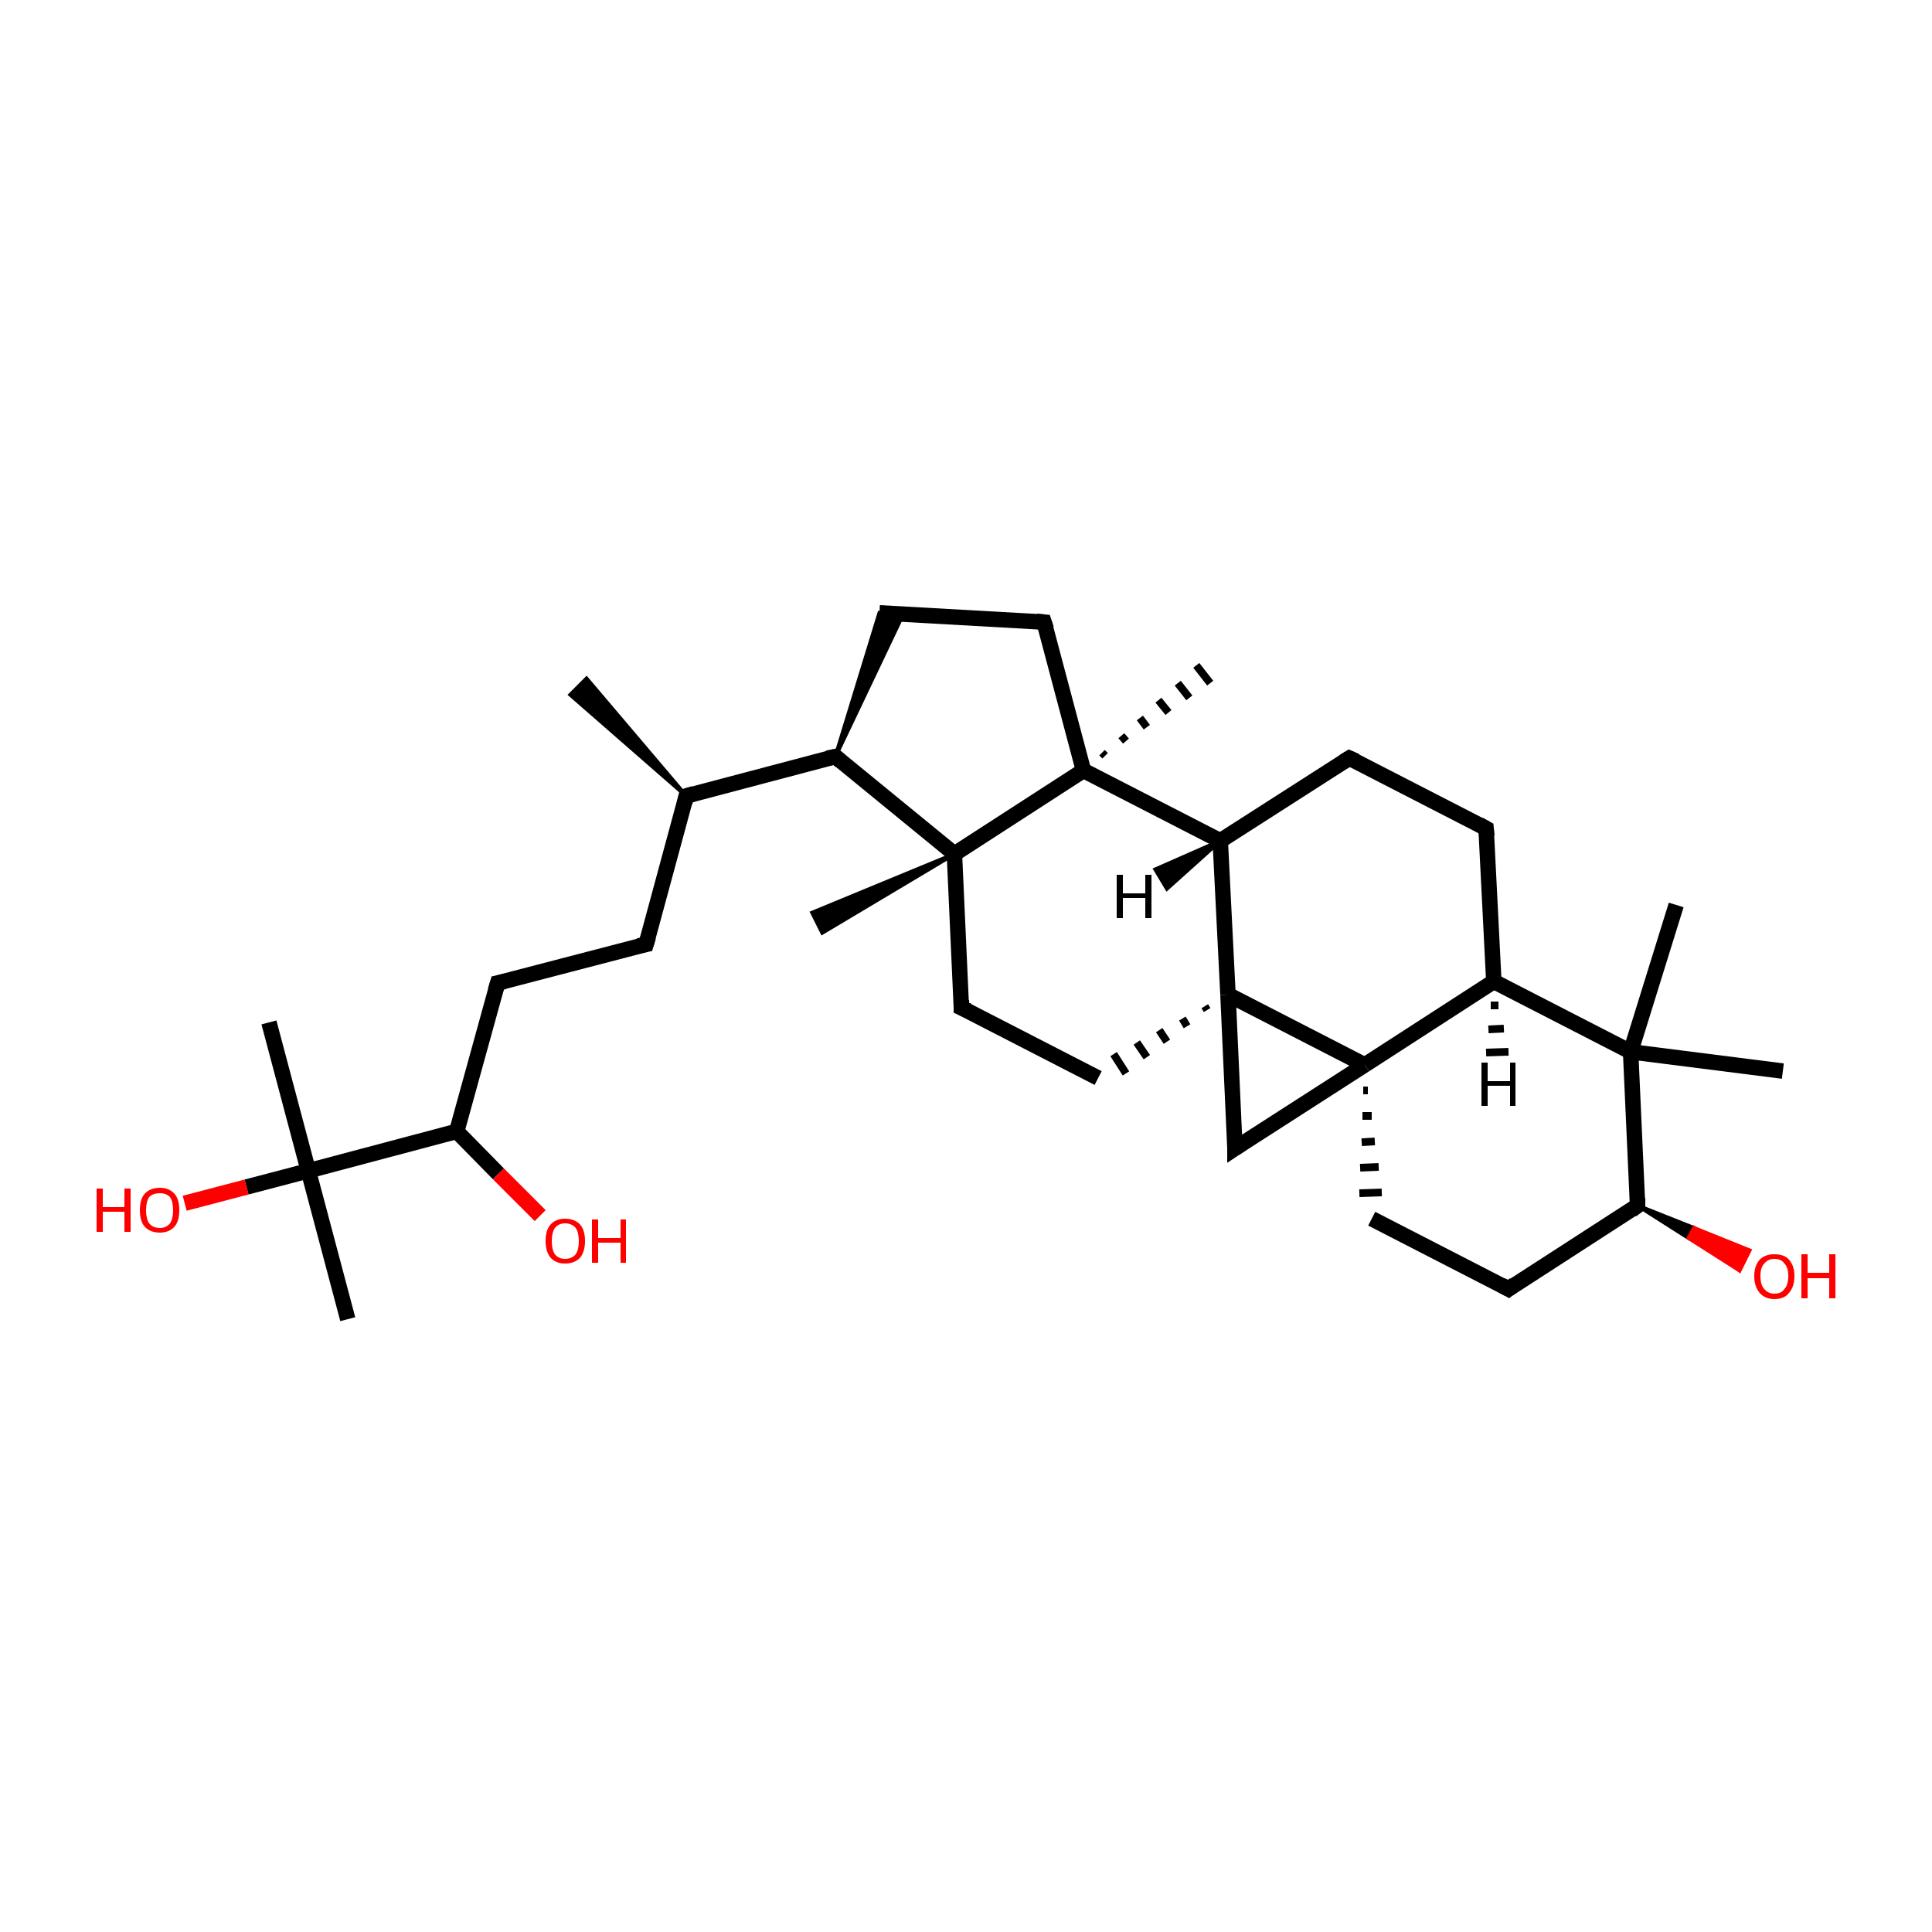 <?xml version='1.0' encoding='iso-8859-1'?>
<svg version='1.1' baseProfile='full'
              xmlns='http://www.w3.org/2000/svg'
                      xmlns:rdkit='http://www.rdkit.org/xml'
                      xmlns:xlink='http://www.w3.org/1999/xlink'
                  xml:space='preserve'
width='250px' height='250px' viewBox='0 0 250 250'>
<!-- END OF HEADER -->
<rect style='opacity:1.0;fill:#FFFFFF;stroke:none' width='250.0' height='250.0' x='0.0' y='0.0'> </rect>
<path class='bond-0 atom-18 atom-0' d='M 88.8,103.0 L 73.8,89.9 L 75.9,87.8 Z' style='fill:#000000;fill-rule:evenodd;fill-opacity:1;stroke:#000000;stroke-width:0.5px;stroke-linecap:butt;stroke-linejoin:miter;stroke-opacity:1;' />
<path class='bond-1 atom-1 atom-24' d='M 216.9,117.1 L 211.0,136.1' style='fill:none;fill-rule:evenodd;stroke:#000000;stroke-width:2.0px;stroke-linecap:butt;stroke-linejoin:miter;stroke-opacity:1' />
<path class='bond-2 atom-2 atom-24' d='M 230.7,138.6 L 211.0,136.1' style='fill:none;fill-rule:evenodd;stroke:#000000;stroke-width:2.0px;stroke-linecap:butt;stroke-linejoin:miter;stroke-opacity:1' />
<path class='bond-3 atom-3 atom-25' d='M 34.8,132.3 L 39.9,151.5' style='fill:none;fill-rule:evenodd;stroke:#000000;stroke-width:2.0px;stroke-linecap:butt;stroke-linejoin:miter;stroke-opacity:1' />
<path class='bond-4 atom-4 atom-25' d='M 45.0,170.7 L 39.9,151.5' style='fill:none;fill-rule:evenodd;stroke:#000000;stroke-width:2.0px;stroke-linecap:butt;stroke-linejoin:miter;stroke-opacity:1' />
<path class='bond-5 atom-26 atom-5' d='M 123.5,110.5 L 106.4,120.7 L 105.1,118.1 Z' style='fill:#000000;fill-rule:evenodd;fill-opacity:1;stroke:#000000;stroke-width:0.5px;stroke-linecap:butt;stroke-linejoin:miter;stroke-opacity:1;' />
<path class='bond-6 atom-27 atom-6' d='M 142.6,97.4 L 143.0,97.8' style='fill:none;fill-rule:evenodd;stroke:#000000;stroke-width:1.0px;stroke-linecap:butt;stroke-linejoin:miter;stroke-opacity:1' />
<path class='bond-6 atom-27 atom-6' d='M 145.1,95.2 L 145.7,95.9' style='fill:none;fill-rule:evenodd;stroke:#000000;stroke-width:1.0px;stroke-linecap:butt;stroke-linejoin:miter;stroke-opacity:1' />
<path class='bond-6 atom-27 atom-6' d='M 147.5,92.9 L 148.4,94.1' style='fill:none;fill-rule:evenodd;stroke:#000000;stroke-width:1.0px;stroke-linecap:butt;stroke-linejoin:miter;stroke-opacity:1' />
<path class='bond-6 atom-27 atom-6' d='M 149.9,90.6 L 151.2,92.2' style='fill:none;fill-rule:evenodd;stroke:#000000;stroke-width:1.0px;stroke-linecap:butt;stroke-linejoin:miter;stroke-opacity:1' />
<path class='bond-6 atom-27 atom-6' d='M 152.4,88.4 L 153.9,90.3' style='fill:none;fill-rule:evenodd;stroke:#000000;stroke-width:1.0px;stroke-linecap:butt;stroke-linejoin:miter;stroke-opacity:1' />
<path class='bond-6 atom-27 atom-6' d='M 154.8,86.1 L 156.6,88.4' style='fill:none;fill-rule:evenodd;stroke:#000000;stroke-width:1.0px;stroke-linecap:butt;stroke-linejoin:miter;stroke-opacity:1' />
<path class='bond-7 atom-7 atom-10' d='M 83.6,122.2 L 64.4,127.2' style='fill:none;fill-rule:evenodd;stroke:#000000;stroke-width:2.0px;stroke-linecap:butt;stroke-linejoin:miter;stroke-opacity:1' />
<path class='bond-8 atom-7 atom-18' d='M 83.6,122.2 L 88.8,103.0' style='fill:none;fill-rule:evenodd;stroke:#000000;stroke-width:2.0px;stroke-linecap:butt;stroke-linejoin:miter;stroke-opacity:1' />
<path class='bond-9 atom-8 atom-9' d='M 192.3,107.2 L 174.6,98.1' style='fill:none;fill-rule:evenodd;stroke:#000000;stroke-width:2.0px;stroke-linecap:butt;stroke-linejoin:miter;stroke-opacity:1' />
<path class='bond-10 atom-8 atom-20' d='M 192.3,107.2 L 193.3,127.0' style='fill:none;fill-rule:evenodd;stroke:#000000;stroke-width:2.0px;stroke-linecap:butt;stroke-linejoin:miter;stroke-opacity:1' />
<path class='bond-11 atom-9 atom-21' d='M 174.6,98.1 L 157.9,108.8' style='fill:none;fill-rule:evenodd;stroke:#000000;stroke-width:2.0px;stroke-linecap:butt;stroke-linejoin:miter;stroke-opacity:1' />
<path class='bond-12 atom-10 atom-23' d='M 64.4,127.2 L 59.1,146.4' style='fill:none;fill-rule:evenodd;stroke:#000000;stroke-width:2.0px;stroke-linecap:butt;stroke-linejoin:miter;stroke-opacity:1' />
<path class='bond-13 atom-11 atom-13' d='M 113.8,79.3 L 135.1,80.5' style='fill:none;fill-rule:evenodd;stroke:#000000;stroke-width:2.0px;stroke-linecap:butt;stroke-linejoin:miter;stroke-opacity:1' />
<path class='bond-14 atom-19 atom-11' d='M 108.1,97.9 L 113.8,79.3 L 116.9,79.4 Z' style='fill:#000000;fill-rule:evenodd;fill-opacity:1;stroke:#000000;stroke-width:0.5px;stroke-linecap:butt;stroke-linejoin:miter;stroke-opacity:1;' />
<path class='bond-15 atom-12 atom-14' d='M 195.2,166.8 L 177.5,157.7' style='fill:none;fill-rule:evenodd;stroke:#000000;stroke-width:2.0px;stroke-linecap:butt;stroke-linejoin:miter;stroke-opacity:1' />
<path class='bond-16 atom-12 atom-22' d='M 195.2,166.8 L 211.9,156.0' style='fill:none;fill-rule:evenodd;stroke:#000000;stroke-width:2.0px;stroke-linecap:butt;stroke-linejoin:miter;stroke-opacity:1' />
<path class='bond-17 atom-13 atom-27' d='M 135.1,80.5 L 140.2,99.7' style='fill:none;fill-rule:evenodd;stroke:#000000;stroke-width:2.0px;stroke-linecap:butt;stroke-linejoin:miter;stroke-opacity:1' />
<path class='bond-18 atom-28 atom-14' d='M 176.4,141.1 L 177.0,141.1' style='fill:none;fill-rule:evenodd;stroke:#000000;stroke-width:1.0px;stroke-linecap:butt;stroke-linejoin:miter;stroke-opacity:1' />
<path class='bond-18 atom-28 atom-14' d='M 176.3,144.4 L 177.5,144.4' style='fill:none;fill-rule:evenodd;stroke:#000000;stroke-width:1.0px;stroke-linecap:butt;stroke-linejoin:miter;stroke-opacity:1' />
<path class='bond-18 atom-28 atom-14' d='M 176.2,147.8 L 177.9,147.7' style='fill:none;fill-rule:evenodd;stroke:#000000;stroke-width:1.0px;stroke-linecap:butt;stroke-linejoin:miter;stroke-opacity:1' />
<path class='bond-18 atom-28 atom-14' d='M 176.0,151.1 L 178.4,151.0' style='fill:none;fill-rule:evenodd;stroke:#000000;stroke-width:1.0px;stroke-linecap:butt;stroke-linejoin:miter;stroke-opacity:1' />
<path class='bond-18 atom-28 atom-14' d='M 175.9,154.4 L 178.8,154.3' style='fill:none;fill-rule:evenodd;stroke:#000000;stroke-width:1.0px;stroke-linecap:butt;stroke-linejoin:miter;stroke-opacity:1' />
<path class='bond-19 atom-15 atom-16' d='M 124.4,130.4 L 142.1,139.5' style='fill:none;fill-rule:evenodd;stroke:#000000;stroke-width:2.0px;stroke-linecap:butt;stroke-linejoin:miter;stroke-opacity:1' />
<path class='bond-20 atom-15 atom-26' d='M 124.4,130.4 L 123.5,110.5' style='fill:none;fill-rule:evenodd;stroke:#000000;stroke-width:2.0px;stroke-linecap:butt;stroke-linejoin:miter;stroke-opacity:1' />
<path class='bond-21 atom-29 atom-16' d='M 155.9,130.2 L 156.2,130.7' style='fill:none;fill-rule:evenodd;stroke:#000000;stroke-width:1.0px;stroke-linecap:butt;stroke-linejoin:miter;stroke-opacity:1' />
<path class='bond-21 atom-29 atom-16' d='M 153.0,131.8 L 153.6,132.8' style='fill:none;fill-rule:evenodd;stroke:#000000;stroke-width:1.0px;stroke-linecap:butt;stroke-linejoin:miter;stroke-opacity:1' />
<path class='bond-21 atom-29 atom-16' d='M 150.0,133.3 L 151.0,134.8' style='fill:none;fill-rule:evenodd;stroke:#000000;stroke-width:1.0px;stroke-linecap:butt;stroke-linejoin:miter;stroke-opacity:1' />
<path class='bond-21 atom-29 atom-16' d='M 147.1,134.9 L 148.4,136.8' style='fill:none;fill-rule:evenodd;stroke:#000000;stroke-width:1.0px;stroke-linecap:butt;stroke-linejoin:miter;stroke-opacity:1' />
<path class='bond-21 atom-29 atom-16' d='M 144.1,136.4 L 145.7,138.9' style='fill:none;fill-rule:evenodd;stroke:#000000;stroke-width:1.0px;stroke-linecap:butt;stroke-linejoin:miter;stroke-opacity:1' />
<path class='bond-22 atom-17 atom-28' d='M 159.8,148.6 L 176.6,137.8' style='fill:none;fill-rule:evenodd;stroke:#000000;stroke-width:2.0px;stroke-linecap:butt;stroke-linejoin:miter;stroke-opacity:1' />
<path class='bond-23 atom-17 atom-29' d='M 159.8,148.6 L 158.9,128.7' style='fill:none;fill-rule:evenodd;stroke:#000000;stroke-width:2.0px;stroke-linecap:butt;stroke-linejoin:miter;stroke-opacity:1' />
<path class='bond-24 atom-18 atom-19' d='M 88.8,103.0 L 108.1,97.9' style='fill:none;fill-rule:evenodd;stroke:#000000;stroke-width:2.0px;stroke-linecap:butt;stroke-linejoin:miter;stroke-opacity:1' />
<path class='bond-25 atom-19 atom-26' d='M 108.1,97.9 L 123.5,110.5' style='fill:none;fill-rule:evenodd;stroke:#000000;stroke-width:2.0px;stroke-linecap:butt;stroke-linejoin:miter;stroke-opacity:1' />
<path class='bond-26 atom-20 atom-24' d='M 193.3,127.0 L 211.0,136.1' style='fill:none;fill-rule:evenodd;stroke:#000000;stroke-width:2.0px;stroke-linecap:butt;stroke-linejoin:miter;stroke-opacity:1' />
<path class='bond-27 atom-20 atom-28' d='M 193.3,127.0 L 176.6,137.8' style='fill:none;fill-rule:evenodd;stroke:#000000;stroke-width:2.0px;stroke-linecap:butt;stroke-linejoin:miter;stroke-opacity:1' />
<path class='bond-28 atom-21 atom-27' d='M 157.9,108.8 L 140.2,99.7' style='fill:none;fill-rule:evenodd;stroke:#000000;stroke-width:2.0px;stroke-linecap:butt;stroke-linejoin:miter;stroke-opacity:1' />
<path class='bond-29 atom-21 atom-29' d='M 157.9,108.8 L 158.9,128.7' style='fill:none;fill-rule:evenodd;stroke:#000000;stroke-width:2.0px;stroke-linecap:butt;stroke-linejoin:miter;stroke-opacity:1' />
<path class='bond-30 atom-22 atom-24' d='M 211.9,156.0 L 211.0,136.1' style='fill:none;fill-rule:evenodd;stroke:#000000;stroke-width:2.0px;stroke-linecap:butt;stroke-linejoin:miter;stroke-opacity:1' />
<path class='bond-31 atom-22 atom-30' d='M 211.9,156.0 L 219.2,158.9 L 218.5,160.2 Z' style='fill:#000000;fill-rule:evenodd;fill-opacity:1;stroke:#000000;stroke-width:0.5px;stroke-linecap:butt;stroke-linejoin:miter;stroke-opacity:1;' />
<path class='bond-31 atom-22 atom-30' d='M 219.2,158.9 L 225.1,164.4 L 226.4,161.8 Z' style='fill:#FF0000;fill-rule:evenodd;fill-opacity:1;stroke:#FF0000;stroke-width:0.5px;stroke-linecap:butt;stroke-linejoin:miter;stroke-opacity:1;' />
<path class='bond-31 atom-22 atom-30' d='M 219.2,158.9 L 218.5,160.2 L 225.1,164.4 Z' style='fill:#FF0000;fill-rule:evenodd;fill-opacity:1;stroke:#FF0000;stroke-width:0.5px;stroke-linecap:butt;stroke-linejoin:miter;stroke-opacity:1;' />
<path class='bond-32 atom-23 atom-25' d='M 59.1,146.4 L 39.9,151.5' style='fill:none;fill-rule:evenodd;stroke:#000000;stroke-width:2.0px;stroke-linecap:butt;stroke-linejoin:miter;stroke-opacity:1' />
<path class='bond-33 atom-23 atom-31' d='M 59.1,146.4 L 64.5,151.9' style='fill:none;fill-rule:evenodd;stroke:#000000;stroke-width:2.0px;stroke-linecap:butt;stroke-linejoin:miter;stroke-opacity:1' />
<path class='bond-33 atom-23 atom-31' d='M 64.5,151.9 L 69.9,157.3' style='fill:none;fill-rule:evenodd;stroke:#FF0000;stroke-width:2.0px;stroke-linecap:butt;stroke-linejoin:miter;stroke-opacity:1' />
<path class='bond-34 atom-25 atom-32' d='M 39.9,151.5 L 31.9,153.6' style='fill:none;fill-rule:evenodd;stroke:#000000;stroke-width:2.0px;stroke-linecap:butt;stroke-linejoin:miter;stroke-opacity:1' />
<path class='bond-34 atom-25 atom-32' d='M 31.9,153.6 L 23.9,155.7' style='fill:none;fill-rule:evenodd;stroke:#FF0000;stroke-width:2.0px;stroke-linecap:butt;stroke-linejoin:miter;stroke-opacity:1' />
<path class='bond-35 atom-26 atom-27' d='M 123.5,110.5 L 140.2,99.7' style='fill:none;fill-rule:evenodd;stroke:#000000;stroke-width:2.0px;stroke-linecap:butt;stroke-linejoin:miter;stroke-opacity:1' />
<path class='bond-36 atom-28 atom-29' d='M 176.6,137.8 L 158.9,128.7' style='fill:none;fill-rule:evenodd;stroke:#000000;stroke-width:2.0px;stroke-linecap:butt;stroke-linejoin:miter;stroke-opacity:1' />
<path class='bond-37 atom-20 atom-33' d='M 193.9,130.1 L 192.9,130.1' style='fill:none;fill-rule:evenodd;stroke:#000000;stroke-width:1.0px;stroke-linecap:butt;stroke-linejoin:miter;stroke-opacity:1' />
<path class='bond-37 atom-20 atom-33' d='M 194.6,133.1 L 192.6,133.2' style='fill:none;fill-rule:evenodd;stroke:#000000;stroke-width:1.0px;stroke-linecap:butt;stroke-linejoin:miter;stroke-opacity:1' />
<path class='bond-37 atom-20 atom-33' d='M 195.2,136.1 L 192.3,136.2' style='fill:none;fill-rule:evenodd;stroke:#000000;stroke-width:1.0px;stroke-linecap:butt;stroke-linejoin:miter;stroke-opacity:1' />
<path class='bond-38 atom-21 atom-34' d='M 157.9,108.8 L 151.0,115.0 L 149.5,112.5 Z' style='fill:#000000;fill-rule:evenodd;fill-opacity:1;stroke:#000000;stroke-width:0.5px;stroke-linecap:butt;stroke-linejoin:miter;stroke-opacity:1;' />
<path d='M 82.6,122.4 L 83.6,122.2 L 83.9,121.2' style='fill:none;stroke:#000000;stroke-width:2.0px;stroke-linecap:butt;stroke-linejoin:miter;stroke-opacity:1;' />
<path d='M 191.4,106.7 L 192.3,107.2 L 192.4,108.2' style='fill:none;stroke:#000000;stroke-width:2.0px;stroke-linecap:butt;stroke-linejoin:miter;stroke-opacity:1;' />
<path d='M 175.5,98.5 L 174.6,98.1 L 173.8,98.6' style='fill:none;stroke:#000000;stroke-width:2.0px;stroke-linecap:butt;stroke-linejoin:miter;stroke-opacity:1;' />
<path d='M 65.3,127.0 L 64.4,127.2 L 64.1,128.2' style='fill:none;stroke:#000000;stroke-width:2.0px;stroke-linecap:butt;stroke-linejoin:miter;stroke-opacity:1;' />
<path d='M 194.3,166.3 L 195.2,166.8 L 196.0,166.2' style='fill:none;stroke:#000000;stroke-width:2.0px;stroke-linecap:butt;stroke-linejoin:miter;stroke-opacity:1;' />
<path d='M 134.1,80.4 L 135.1,80.5 L 135.4,81.4' style='fill:none;stroke:#000000;stroke-width:2.0px;stroke-linecap:butt;stroke-linejoin:miter;stroke-opacity:1;' />
<path d='M 125.3,130.8 L 124.4,130.4 L 124.4,129.4' style='fill:none;stroke:#000000;stroke-width:2.0px;stroke-linecap:butt;stroke-linejoin:miter;stroke-opacity:1;' />
<path d='M 160.7,148.0 L 159.8,148.6 L 159.8,147.6' style='fill:none;stroke:#000000;stroke-width:2.0px;stroke-linecap:butt;stroke-linejoin:miter;stroke-opacity:1;' />
<path d='M 88.6,103.9 L 88.8,103.0 L 89.8,102.7' style='fill:none;stroke:#000000;stroke-width:2.0px;stroke-linecap:butt;stroke-linejoin:miter;stroke-opacity:1;' />
<path d='M 107.1,98.1 L 108.1,97.9 L 108.8,98.5' style='fill:none;stroke:#000000;stroke-width:2.0px;stroke-linecap:butt;stroke-linejoin:miter;stroke-opacity:1;' />
<path d='M 211.1,156.6 L 211.9,156.0 L 211.9,155.0' style='fill:none;stroke:#000000;stroke-width:2.0px;stroke-linecap:butt;stroke-linejoin:miter;stroke-opacity:1;' />
<path class='atom-30' d='M 227.0 165.1
Q 227.0 163.8, 227.7 163.0
Q 228.4 162.3, 229.6 162.3
Q 230.9 162.3, 231.5 163.0
Q 232.2 163.8, 232.2 165.1
Q 232.2 166.5, 231.5 167.3
Q 230.9 168.1, 229.6 168.1
Q 228.4 168.1, 227.7 167.3
Q 227.0 166.5, 227.0 165.1
M 229.6 167.4
Q 230.5 167.4, 230.9 166.8
Q 231.4 166.3, 231.4 165.1
Q 231.4 164.0, 230.9 163.5
Q 230.5 162.9, 229.6 162.9
Q 228.8 162.9, 228.3 163.5
Q 227.8 164.0, 227.8 165.1
Q 227.8 166.3, 228.3 166.8
Q 228.8 167.4, 229.6 167.4
' fill='#FF0000'/>
<path class='atom-30' d='M 233.1 162.3
L 233.9 162.3
L 233.9 164.7
L 236.7 164.7
L 236.7 162.3
L 237.5 162.3
L 237.5 168.0
L 236.7 168.0
L 236.7 165.4
L 233.9 165.4
L 233.9 168.0
L 233.1 168.0
L 233.1 162.3
' fill='#FF0000'/>
<path class='atom-31' d='M 70.6 160.6
Q 70.6 159.2, 71.2 158.5
Q 71.9 157.7, 73.1 157.7
Q 74.4 157.7, 75.1 158.5
Q 75.7 159.2, 75.7 160.6
Q 75.7 161.9, 75.1 162.7
Q 74.4 163.5, 73.1 163.5
Q 71.9 163.5, 71.2 162.7
Q 70.6 161.9, 70.6 160.6
M 73.1 162.9
Q 74.0 162.9, 74.5 162.3
Q 74.9 161.7, 74.9 160.6
Q 74.9 159.5, 74.5 158.9
Q 74.0 158.3, 73.1 158.3
Q 72.3 158.3, 71.8 158.9
Q 71.4 159.5, 71.4 160.6
Q 71.4 161.7, 71.8 162.3
Q 72.3 162.9, 73.1 162.9
' fill='#FF0000'/>
<path class='atom-31' d='M 76.6 157.8
L 77.4 157.8
L 77.4 160.2
L 80.3 160.2
L 80.3 157.8
L 81.0 157.8
L 81.0 163.4
L 80.3 163.4
L 80.3 160.8
L 77.4 160.8
L 77.4 163.4
L 76.6 163.4
L 76.6 157.8
' fill='#FF0000'/>
<path class='atom-32' d='M 12.5 153.8
L 13.3 153.8
L 13.3 156.2
L 16.1 156.2
L 16.1 153.8
L 16.9 153.8
L 16.9 159.4
L 16.1 159.4
L 16.1 156.8
L 13.3 156.8
L 13.3 159.4
L 12.5 159.4
L 12.5 153.8
' fill='#FF0000'/>
<path class='atom-32' d='M 18.1 156.6
Q 18.1 155.2, 18.7 154.5
Q 19.4 153.7, 20.7 153.7
Q 21.9 153.7, 22.6 154.5
Q 23.2 155.2, 23.2 156.6
Q 23.2 158.0, 22.6 158.7
Q 21.9 159.5, 20.7 159.5
Q 19.4 159.5, 18.7 158.7
Q 18.1 158.0, 18.1 156.6
M 20.7 158.9
Q 21.5 158.9, 22.0 158.3
Q 22.4 157.7, 22.4 156.6
Q 22.4 155.5, 22.0 154.9
Q 21.5 154.4, 20.7 154.4
Q 19.8 154.4, 19.3 154.9
Q 18.9 155.5, 18.9 156.6
Q 18.9 157.7, 19.3 158.3
Q 19.8 158.9, 20.7 158.9
' fill='#FF0000'/>
<path class='atom-33' d='M 191.7 137.5
L 192.5 137.5
L 192.5 139.9
L 195.4 139.9
L 195.4 137.5
L 196.1 137.5
L 196.1 143.1
L 195.4 143.1
L 195.4 140.5
L 192.5 140.5
L 192.5 143.1
L 191.7 143.1
L 191.7 137.5
' fill='#000000'/>
<path class='atom-34' d='M 144.5 113.2
L 145.3 113.2
L 145.3 115.6
L 148.2 115.6
L 148.2 113.2
L 149.0 113.2
L 149.0 118.8
L 148.2 118.8
L 148.2 116.2
L 145.3 116.2
L 145.3 118.8
L 144.5 118.8
L 144.5 113.2
' fill='#000000'/>
</svg>
